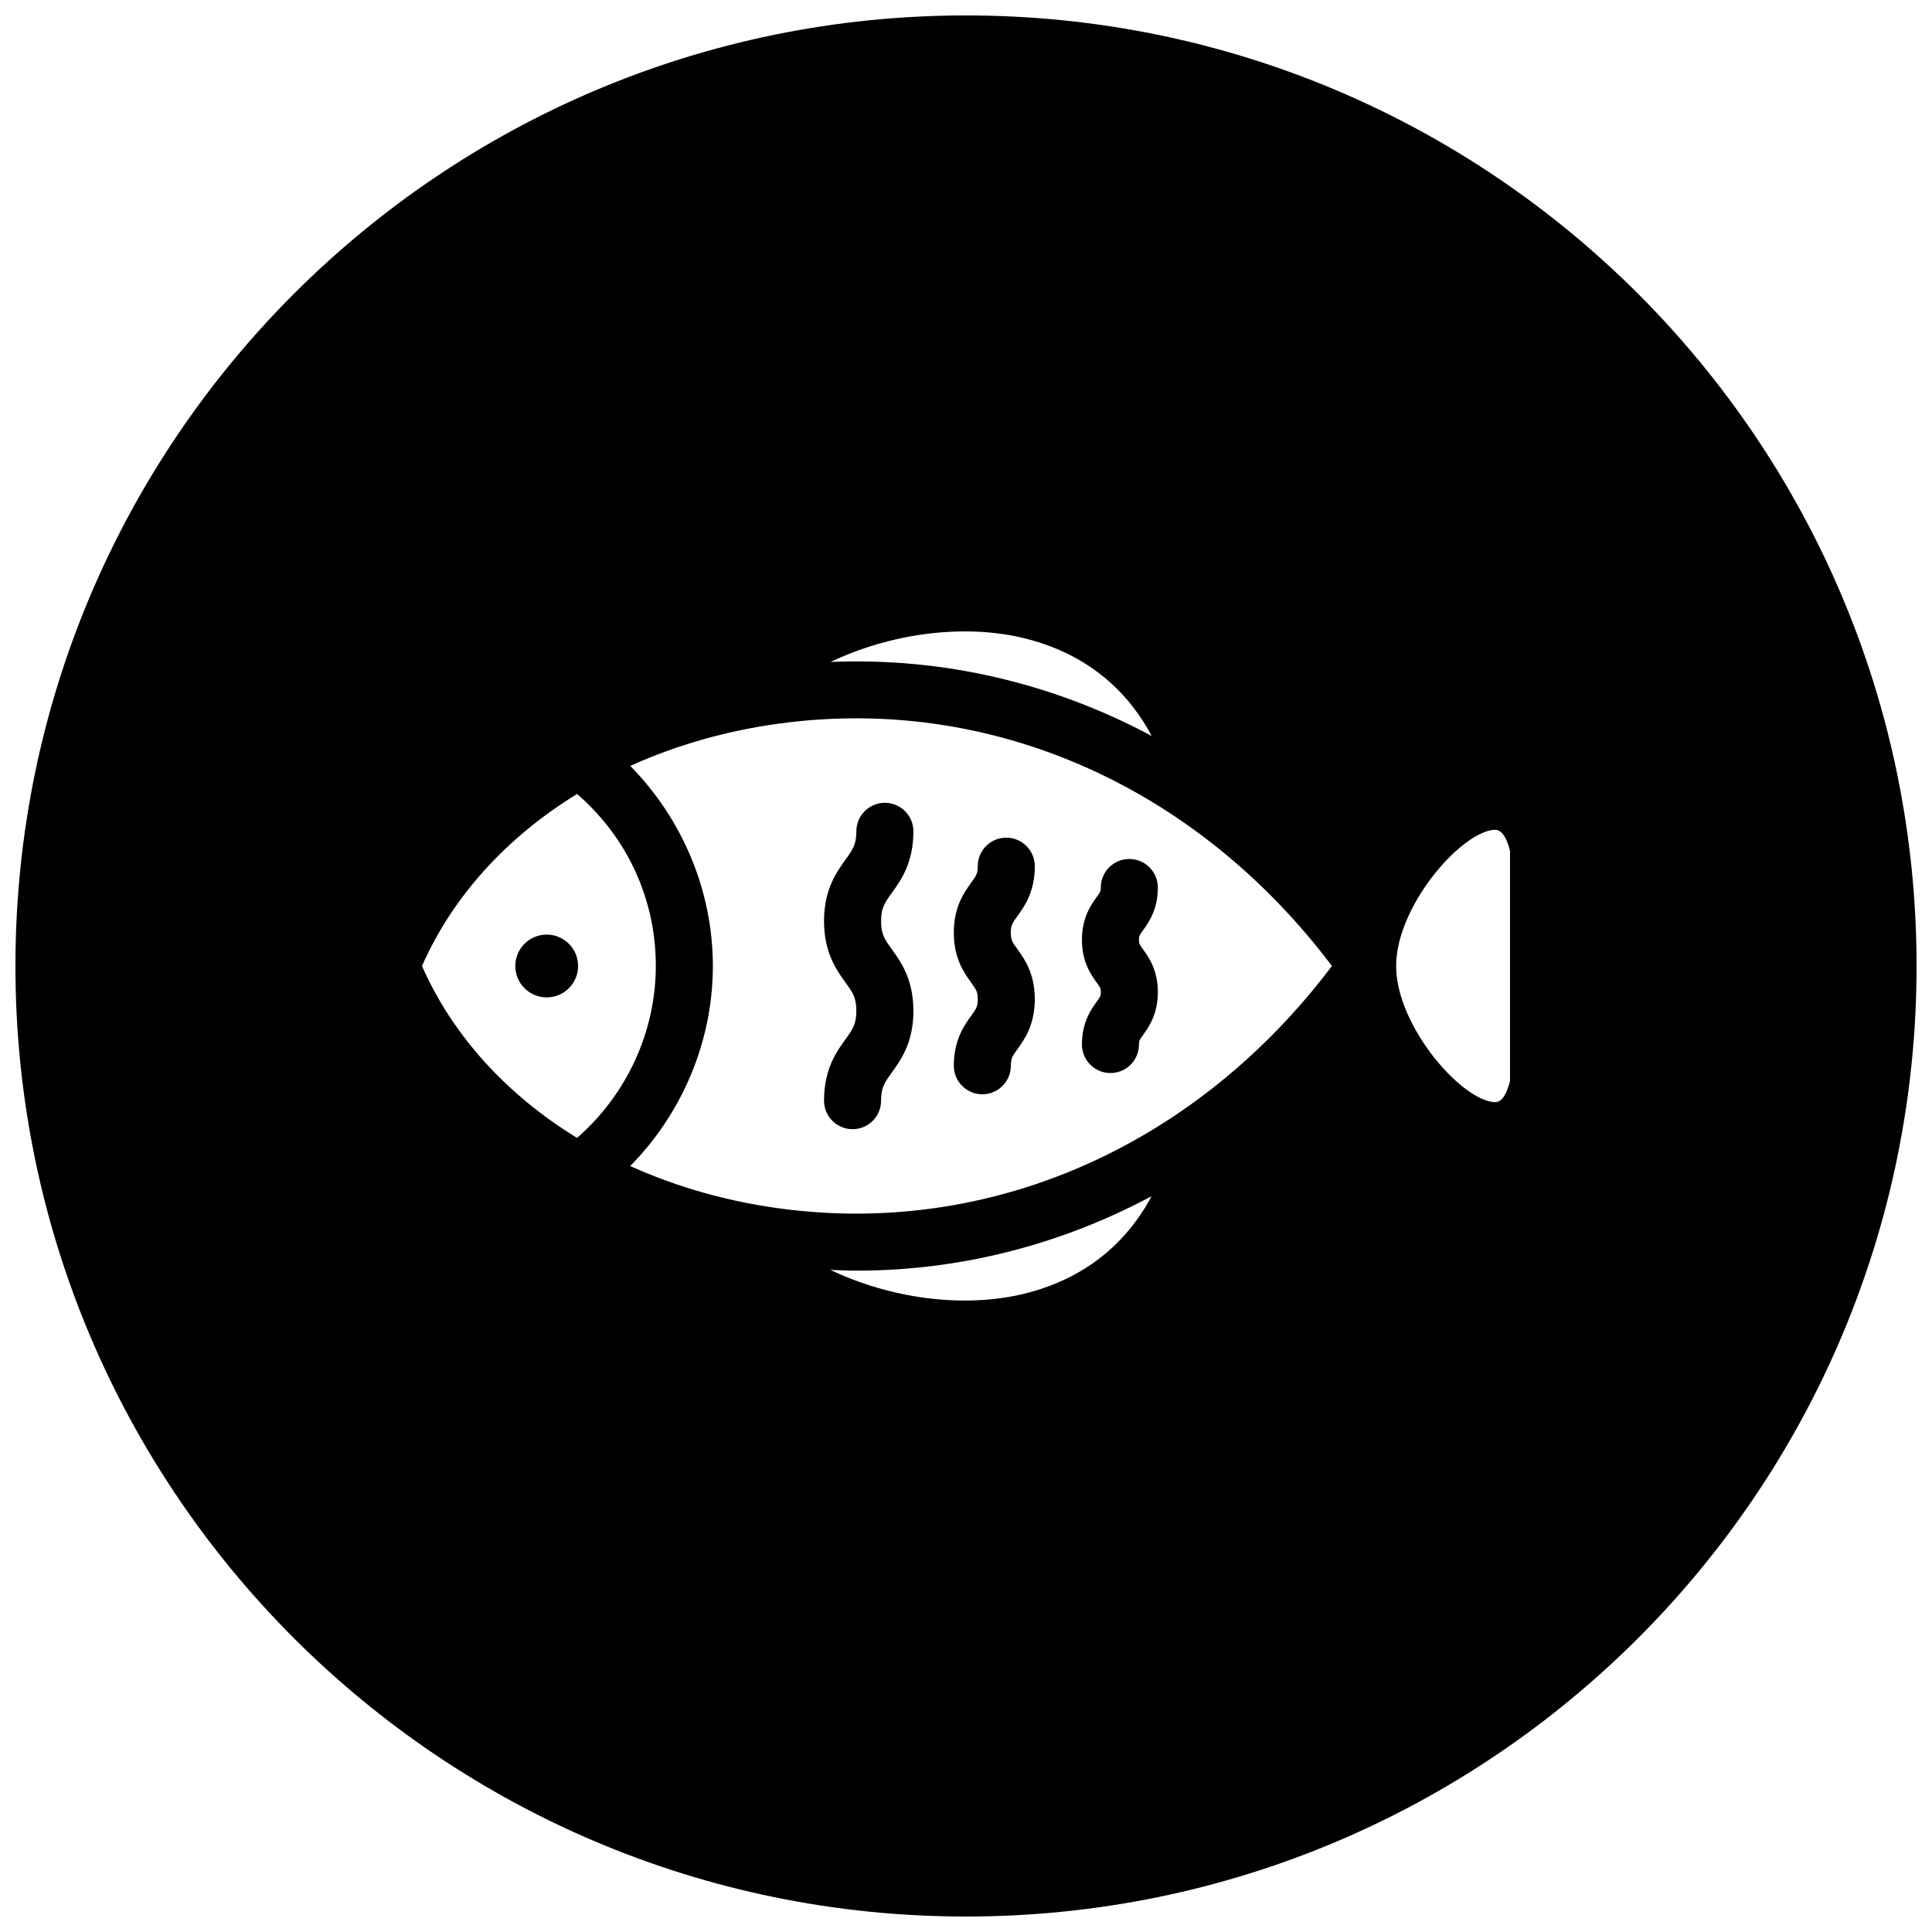 <?xml version="1.0" encoding="UTF-8"?>
<!-- Uploaded to: ICON Repo, www.svgrepo.com, Generator: ICON Repo Mixer Tools -->
<svg width="800px" height="800px" version="1.1" viewBox="144 144 512 512" xmlns="http://www.w3.org/2000/svg">
 <defs>
  <clipPath id="a">
   <path d="m148.09 148.09h503.81v503.81h-503.81z"/>
  </clipPath>
 </defs>
 <path d="m411.88 391.16c0-1.965 0.402-2.523 1.75-4.387 1.832-2.543 4.606-6.383 4.606-13.227 0-4.176-3.391-7.559-7.559-7.559-4.172 0-7.559 3.379-7.559 7.559 0 1.965-0.406 2.523-1.75 4.387-1.832 2.543-4.602 6.383-4.602 13.227 0 6.848 2.766 10.691 4.594 13.234 1.344 1.867 1.754 2.43 1.754 4.41 0 1.98-0.402 2.535-1.75 4.402-1.828 2.543-4.594 6.394-4.594 13.234 0 4.172 3.379 7.559 7.559 7.559 4.172 0 7.559-3.387 7.559-7.559 0-1.984 0.402-2.539 1.754-4.41 1.828-2.543 4.594-6.394 4.594-13.23 0-6.852-2.766-10.695-4.594-13.234-1.352-1.867-1.754-2.43-1.762-4.406z"/>
 <path d="m386.06 364.31c0-4.176-3.379-7.559-7.559-7.559-4.176 0-7.559 3.379-7.559 7.559 0 3.508-0.953 4.836-2.856 7.477-2.41 3.34-5.707 7.926-5.707 16.309s3.301 12.969 5.707 16.312c1.906 2.644 2.856 3.977 2.856 7.488s-0.953 4.84-2.856 7.488c-2.41 3.34-5.707 7.918-5.707 16.305 0 4.172 3.379 7.559 7.559 7.559 4.176 0 7.559-3.387 7.559-7.559 0-3.512 0.953-4.836 2.856-7.477 2.41-3.344 5.707-7.93 5.707-16.312 0-8.395-3.301-12.977-5.707-16.324-1.906-2.641-2.863-3.977-2.856-7.481 0-3.508 0.953-4.836 2.856-7.477 2.406-3.344 5.707-7.926 5.707-16.309z"/>
 <path d="m297.2 400c0 4.594-3.727 8.32-8.32 8.32-4.598 0-8.324-3.727-8.324-8.32 0-4.598 3.727-8.324 8.324-8.324 4.594 0 8.32 3.727 8.32 8.324"/>
 <g clip-path="url(#a)">
  <path d="m400 148.09c-139.12 0-251.91 112.78-251.91 251.91 0 139.12 112.78 251.9 251.91 251.9 139.12 0 251.91-112.78 251.91-251.91-0.004-139.12-112.79-251.9-251.91-251.9zm15.328 165.02c11.406 2.754 25.191 9.594 33.883 25.93-26.098-13.961-55.172-20.859-85.074-19.617 15.543-7.434 34.875-10.254 51.191-6.312zm-118.41 132.45c-18.555-11.371-32.926-27.039-41.09-45.562 8.168-18.531 22.547-34.203 41.105-45.586 13.273 11.496 20.867 27.816 20.867 45.578 0 17.488-7.769 34.141-20.883 45.57zm118.41 41.316c-16.34 3.953-35.699 1.117-51.254-6.344 2.309 0.102 4.609 0.207 6.906 0.207 27.461 0 54.094-6.848 78.195-19.73-8.695 16.297-22.461 23.113-33.848 25.867zm-62.219-22.312c-15.125-1.789-29.312-5.777-42.098-11.551 13.824-14.043 21.906-33.094 21.906-53.02 0-19.922-8.082-38.977-21.895-53.02 12.781-5.773 26.965-9.766 42.09-11.551 55.082-6.551 108.44 17.582 143.86 64.574-35.422 46.984-88.789 71.125-143.86 64.566zm191.06-34.094c-1.457 5.859-3.523 5.699-4.449 5.594-8.941-0.977-25.73-20.426-25.73-36.074 0-15.645 16.785-35.094 25.73-36.066 0.926-0.09 2.992-0.266 4.449 5.594z"/>
 </g>
 <path d="m450.84 379.2c0-4.176-3.387-7.559-7.559-7.559s-7.559 3.379-7.559 7.559c0 1.023-0.082 1.133-1.074 2.504-1.465 2.035-3.926 5.445-3.926 11.352s2.449 9.32 3.926 11.355c0.992 1.375 1.074 1.492 1.074 2.519 0 1.031-0.09 1.152-1.074 2.523-1.477 2.035-3.926 5.445-3.926 11.352 0 4.172 3.387 7.559 7.559 7.559s7.559-3.387 7.559-7.559c0-1.027 0.086-1.145 1.074-2.516 1.465-2.031 3.926-5.445 3.926-11.359 0-5.91-2.457-9.32-3.926-11.355-0.992-1.375-1.074-1.484-1.074-2.523 0-1.023 0.086-1.133 1.074-2.504 1.465-2.043 3.926-5.445 3.926-11.348z"/>
</svg>